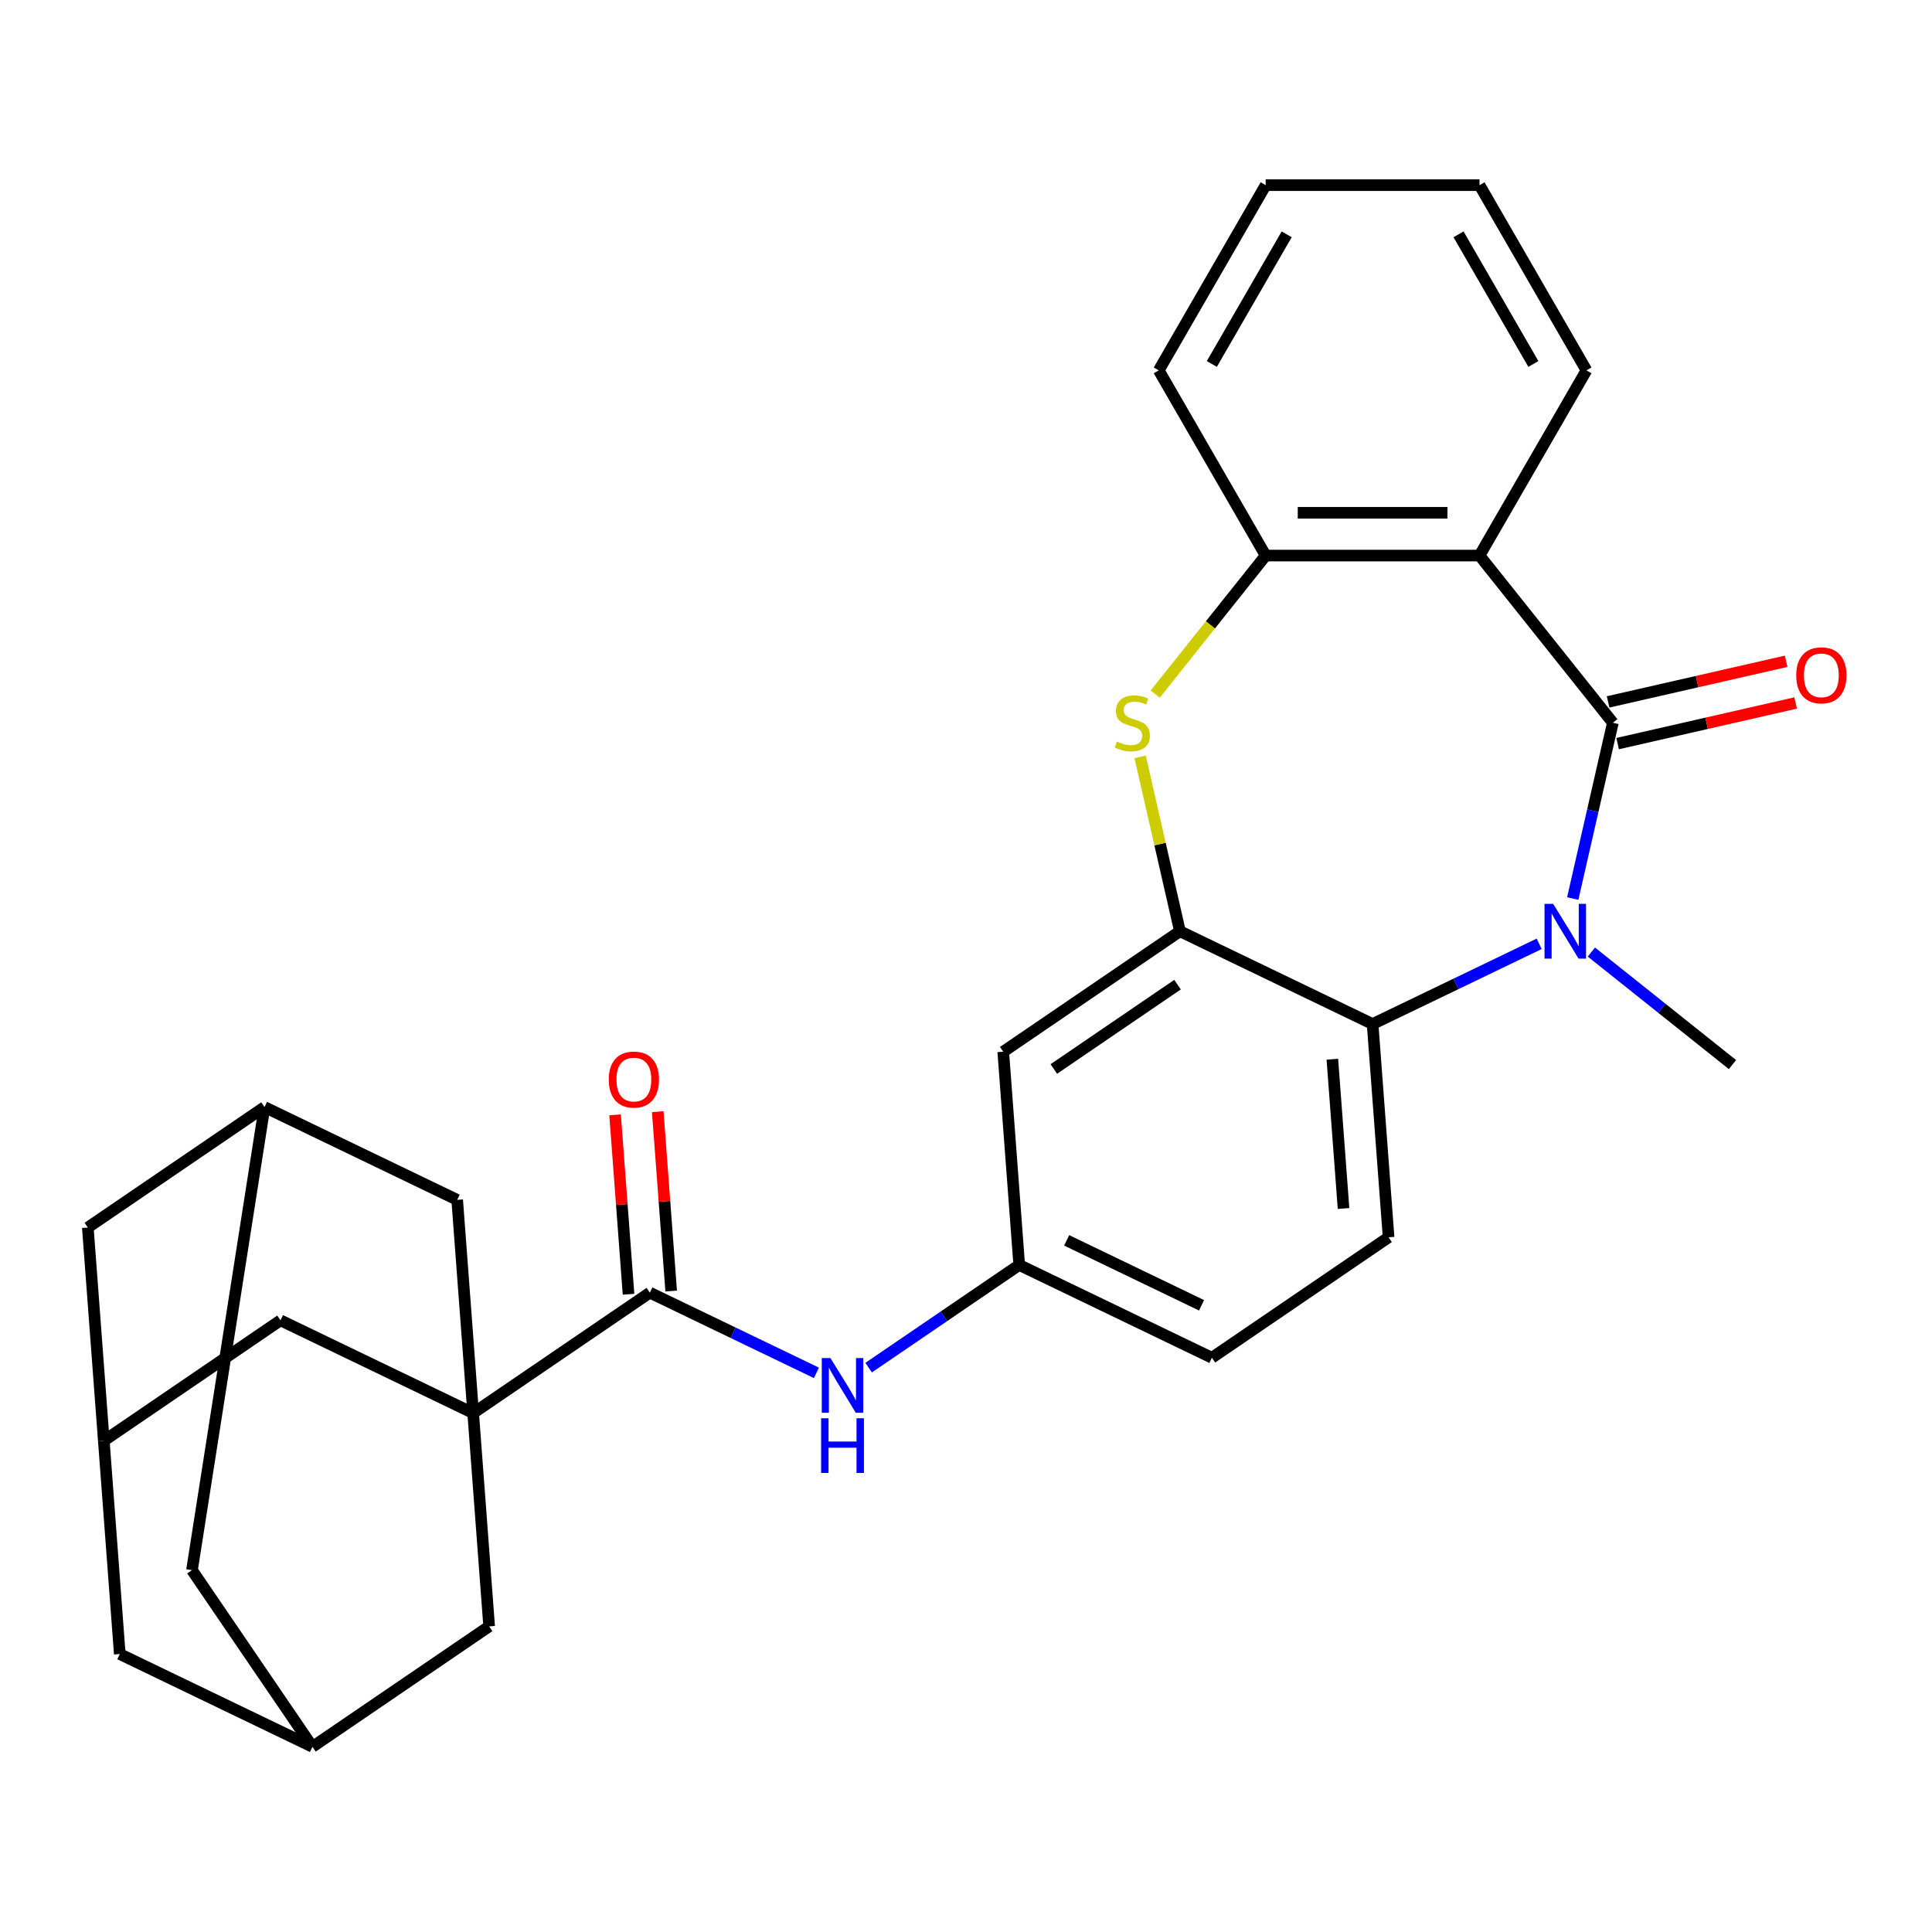 <?xml version='1.0' encoding='iso-8859-1'?>
<svg version='1.1' baseProfile='full'
              xmlns='http://www.w3.org/2000/svg'
                      xmlns:rdkit='http://www.rdkit.org/xml'
                      xmlns:xlink='http://www.w3.org/1999/xlink'
                  xml:space='preserve'
width='1000px' height='1000px' viewBox='0 0 1000 1000'>
<!-- END OF HEADER -->
<rect style='opacity:1.0;fill:#FFFFFF;stroke:none' width='1000' height='1000' x='0' y='0'> </rect>
<path class='bond-0' d='M 834.816,374.1 L 824.432,419.593' style='fill:none;fill-rule:evenodd;stroke:#000000;stroke-width:6px;stroke-linecap:butt;stroke-linejoin:miter;stroke-opacity:1' />
<path class='bond-0' d='M 824.432,419.593 L 814.049,465.086' style='fill:none;fill-rule:evenodd;stroke:#0000FF;stroke-width:6px;stroke-linecap:butt;stroke-linejoin:miter;stroke-opacity:1' />
<path class='bond-2' d='M 834.816,374.1 L 765.802,287.56' style='fill:none;fill-rule:evenodd;stroke:#000000;stroke-width:6px;stroke-linecap:butt;stroke-linejoin:miter;stroke-opacity:1' />
<path class='bond-17' d='M 837.279,384.891 L 883.352,374.375' style='fill:none;fill-rule:evenodd;stroke:#000000;stroke-width:6px;stroke-linecap:butt;stroke-linejoin:miter;stroke-opacity:1' />
<path class='bond-17' d='M 883.352,374.375 L 929.425,363.859' style='fill:none;fill-rule:evenodd;stroke:#FF0000;stroke-width:6px;stroke-linecap:butt;stroke-linejoin:miter;stroke-opacity:1' />
<path class='bond-17' d='M 832.353,363.308 L 878.426,352.792' style='fill:none;fill-rule:evenodd;stroke:#000000;stroke-width:6px;stroke-linecap:butt;stroke-linejoin:miter;stroke-opacity:1' />
<path class='bond-17' d='M 878.426,352.792 L 924.499,342.277' style='fill:none;fill-rule:evenodd;stroke:#FF0000;stroke-width:6px;stroke-linecap:butt;stroke-linejoin:miter;stroke-opacity:1' />
<path class='bond-5' d='M 796.678,488.518 L 753.568,509.279' style='fill:none;fill-rule:evenodd;stroke:#0000FF;stroke-width:6px;stroke-linecap:butt;stroke-linejoin:miter;stroke-opacity:1' />
<path class='bond-5' d='M 753.568,509.279 L 710.458,530.039' style='fill:none;fill-rule:evenodd;stroke:#000000;stroke-width:6px;stroke-linecap:butt;stroke-linejoin:miter;stroke-opacity:1' />
<path class='bond-24' d='M 823.692,492.785 L 860.209,521.906' style='fill:none;fill-rule:evenodd;stroke:#0000FF;stroke-width:6px;stroke-linecap:butt;stroke-linejoin:miter;stroke-opacity:1' />
<path class='bond-24' d='M 860.209,521.906 L 896.725,551.027' style='fill:none;fill-rule:evenodd;stroke:#000000;stroke-width:6px;stroke-linecap:butt;stroke-linejoin:miter;stroke-opacity:1' />
<path class='bond-1' d='M 244.909,731.426 L 336.364,669.073' style='fill:none;fill-rule:evenodd;stroke:#000000;stroke-width:6px;stroke-linecap:butt;stroke-linejoin:miter;stroke-opacity:1' />
<path class='bond-10' d='M 244.909,731.426 L 145.182,683.4' style='fill:none;fill-rule:evenodd;stroke:#000000;stroke-width:6px;stroke-linecap:butt;stroke-linejoin:miter;stroke-opacity:1' />
<path class='bond-11' d='M 244.909,731.426 L 236.637,621.047' style='fill:none;fill-rule:evenodd;stroke:#000000;stroke-width:6px;stroke-linecap:butt;stroke-linejoin:miter;stroke-opacity:1' />
<path class='bond-12' d='M 244.909,731.426 L 253.181,841.806' style='fill:none;fill-rule:evenodd;stroke:#000000;stroke-width:6px;stroke-linecap:butt;stroke-linejoin:miter;stroke-opacity:1' />
<path class='bond-7' d='M 765.802,287.56 L 655.113,287.56' style='fill:none;fill-rule:evenodd;stroke:#000000;stroke-width:6px;stroke-linecap:butt;stroke-linejoin:miter;stroke-opacity:1' />
<path class='bond-7' d='M 749.199,265.422 L 671.717,265.422' style='fill:none;fill-rule:evenodd;stroke:#000000;stroke-width:6px;stroke-linecap:butt;stroke-linejoin:miter;stroke-opacity:1' />
<path class='bond-25' d='M 765.802,287.56 L 821.147,191.7' style='fill:none;fill-rule:evenodd;stroke:#000000;stroke-width:6px;stroke-linecap:butt;stroke-linejoin:miter;stroke-opacity:1' />
<path class='bond-3' d='M 610.731,482.013 L 710.458,530.039' style='fill:none;fill-rule:evenodd;stroke:#000000;stroke-width:6px;stroke-linecap:butt;stroke-linejoin:miter;stroke-opacity:1' />
<path class='bond-9' d='M 610.731,482.013 L 519.275,544.367' style='fill:none;fill-rule:evenodd;stroke:#000000;stroke-width:6px;stroke-linecap:butt;stroke-linejoin:miter;stroke-opacity:1' />
<path class='bond-9' d='M 609.483,509.657 L 545.464,553.305' style='fill:none;fill-rule:evenodd;stroke:#000000;stroke-width:6px;stroke-linecap:butt;stroke-linejoin:miter;stroke-opacity:1' />
<path class='bond-29' d='M 610.731,482.013 L 600.429,436.88' style='fill:none;fill-rule:evenodd;stroke:#000000;stroke-width:6px;stroke-linecap:butt;stroke-linejoin:miter;stroke-opacity:1' />
<path class='bond-29' d='M 600.429,436.88 L 590.128,391.747' style='fill:none;fill-rule:evenodd;stroke:#CCCC00;stroke-width:6px;stroke-linecap:butt;stroke-linejoin:miter;stroke-opacity:1' />
<path class='bond-4' d='M 597.947,359.244 L 626.53,323.402' style='fill:none;fill-rule:evenodd;stroke:#CCCC00;stroke-width:6px;stroke-linecap:butt;stroke-linejoin:miter;stroke-opacity:1' />
<path class='bond-4' d='M 626.53,323.402 L 655.113,287.56' style='fill:none;fill-rule:evenodd;stroke:#000000;stroke-width:6px;stroke-linecap:butt;stroke-linejoin:miter;stroke-opacity:1' />
<path class='bond-13' d='M 710.458,530.039 L 718.73,640.419' style='fill:none;fill-rule:evenodd;stroke:#000000;stroke-width:6px;stroke-linecap:butt;stroke-linejoin:miter;stroke-opacity:1' />
<path class='bond-13' d='M 689.623,548.251 L 695.413,625.516' style='fill:none;fill-rule:evenodd;stroke:#000000;stroke-width:6px;stroke-linecap:butt;stroke-linejoin:miter;stroke-opacity:1' />
<path class='bond-6' d='M 336.364,669.073 L 379.474,689.834' style='fill:none;fill-rule:evenodd;stroke:#000000;stroke-width:6px;stroke-linecap:butt;stroke-linejoin:miter;stroke-opacity:1' />
<path class='bond-6' d='M 379.474,689.834 L 422.584,710.594' style='fill:none;fill-rule:evenodd;stroke:#0000FF;stroke-width:6px;stroke-linecap:butt;stroke-linejoin:miter;stroke-opacity:1' />
<path class='bond-19' d='M 347.402,668.246 L 343.923,621.82' style='fill:none;fill-rule:evenodd;stroke:#000000;stroke-width:6px;stroke-linecap:butt;stroke-linejoin:miter;stroke-opacity:1' />
<path class='bond-19' d='M 343.923,621.82 L 340.444,575.394' style='fill:none;fill-rule:evenodd;stroke:#FF0000;stroke-width:6px;stroke-linecap:butt;stroke-linejoin:miter;stroke-opacity:1' />
<path class='bond-19' d='M 325.326,669.9 L 321.847,623.474' style='fill:none;fill-rule:evenodd;stroke:#000000;stroke-width:6px;stroke-linecap:butt;stroke-linejoin:miter;stroke-opacity:1' />
<path class='bond-19' d='M 321.847,623.474 L 318.368,577.048' style='fill:none;fill-rule:evenodd;stroke:#FF0000;stroke-width:6px;stroke-linecap:butt;stroke-linejoin:miter;stroke-opacity:1' />
<path class='bond-26' d='M 655.113,287.56 L 599.769,191.7' style='fill:none;fill-rule:evenodd;stroke:#000000;stroke-width:6px;stroke-linecap:butt;stroke-linejoin:miter;stroke-opacity:1' />
<path class='bond-8' d='M 449.599,707.89 L 488.573,681.318' style='fill:none;fill-rule:evenodd;stroke:#0000FF;stroke-width:6px;stroke-linecap:butt;stroke-linejoin:miter;stroke-opacity:1' />
<path class='bond-8' d='M 488.573,681.318 L 527.547,654.746' style='fill:none;fill-rule:evenodd;stroke:#000000;stroke-width:6px;stroke-linecap:butt;stroke-linejoin:miter;stroke-opacity:1' />
<path class='bond-31' d='M 519.275,544.367 L 527.547,654.746' style='fill:none;fill-rule:evenodd;stroke:#000000;stroke-width:6px;stroke-linecap:butt;stroke-linejoin:miter;stroke-opacity:1' />
<path class='bond-14' d='M 145.182,683.4 L 53.726,745.754' style='fill:none;fill-rule:evenodd;stroke:#000000;stroke-width:6px;stroke-linecap:butt;stroke-linejoin:miter;stroke-opacity:1' />
<path class='bond-15' d='M 236.637,621.047 L 136.91,573.021' style='fill:none;fill-rule:evenodd;stroke:#000000;stroke-width:6px;stroke-linecap:butt;stroke-linejoin:miter;stroke-opacity:1' />
<path class='bond-16' d='M 253.181,841.806 L 161.725,904.159' style='fill:none;fill-rule:evenodd;stroke:#000000;stroke-width:6px;stroke-linecap:butt;stroke-linejoin:miter;stroke-opacity:1' />
<path class='bond-23' d='M 718.73,640.419 L 627.274,702.772' style='fill:none;fill-rule:evenodd;stroke:#000000;stroke-width:6px;stroke-linecap:butt;stroke-linejoin:miter;stroke-opacity:1' />
<path class='bond-33' d='M 53.726,745.754 L 61.998,856.133' style='fill:none;fill-rule:evenodd;stroke:#000000;stroke-width:6px;stroke-linecap:butt;stroke-linejoin:miter;stroke-opacity:1' />
<path class='bond-34' d='M 53.726,745.754 L 45.455,635.374' style='fill:none;fill-rule:evenodd;stroke:#000000;stroke-width:6px;stroke-linecap:butt;stroke-linejoin:miter;stroke-opacity:1' />
<path class='bond-21' d='M 136.91,573.021 L 45.455,635.374' style='fill:none;fill-rule:evenodd;stroke:#000000;stroke-width:6px;stroke-linecap:butt;stroke-linejoin:miter;stroke-opacity:1' />
<path class='bond-32' d='M 136.91,573.021 L 99.372,812.704' style='fill:none;fill-rule:evenodd;stroke:#000000;stroke-width:6px;stroke-linecap:butt;stroke-linejoin:miter;stroke-opacity:1' />
<path class='bond-20' d='M 161.725,904.159 L 61.998,856.133' style='fill:none;fill-rule:evenodd;stroke:#000000;stroke-width:6px;stroke-linecap:butt;stroke-linejoin:miter;stroke-opacity:1' />
<path class='bond-22' d='M 161.725,904.159 L 99.372,812.704' style='fill:none;fill-rule:evenodd;stroke:#000000;stroke-width:6px;stroke-linecap:butt;stroke-linejoin:miter;stroke-opacity:1' />
<path class='bond-18' d='M 527.547,654.746 L 627.274,702.772' style='fill:none;fill-rule:evenodd;stroke:#000000;stroke-width:6px;stroke-linecap:butt;stroke-linejoin:miter;stroke-opacity:1' />
<path class='bond-18' d='M 552.111,642.004 L 621.92,675.623' style='fill:none;fill-rule:evenodd;stroke:#000000;stroke-width:6px;stroke-linecap:butt;stroke-linejoin:miter;stroke-opacity:1' />
<path class='bond-27' d='M 821.147,191.7 L 765.802,95.841' style='fill:none;fill-rule:evenodd;stroke:#000000;stroke-width:6px;stroke-linecap:butt;stroke-linejoin:miter;stroke-opacity:1' />
<path class='bond-27' d='M 793.673,188.39 L 754.932,121.289' style='fill:none;fill-rule:evenodd;stroke:#000000;stroke-width:6px;stroke-linecap:butt;stroke-linejoin:miter;stroke-opacity:1' />
<path class='bond-30' d='M 599.769,191.7 L 655.113,95.841' style='fill:none;fill-rule:evenodd;stroke:#000000;stroke-width:6px;stroke-linecap:butt;stroke-linejoin:miter;stroke-opacity:1' />
<path class='bond-30' d='M 627.243,188.39 L 665.984,121.289' style='fill:none;fill-rule:evenodd;stroke:#000000;stroke-width:6px;stroke-linecap:butt;stroke-linejoin:miter;stroke-opacity:1' />
<path class='bond-28' d='M 765.802,95.841 L 655.113,95.841' style='fill:none;fill-rule:evenodd;stroke:#000000;stroke-width:6px;stroke-linecap:butt;stroke-linejoin:miter;stroke-opacity:1' />
<path  class='atom-1' d='M 803.925 467.853
L 813.205 482.853
Q 814.125 484.333, 815.605 487.013
Q 817.085 489.693, 817.165 489.853
L 817.165 467.853
L 820.925 467.853
L 820.925 496.173
L 817.045 496.173
L 807.085 479.773
Q 805.925 477.853, 804.685 475.653
Q 803.485 473.453, 803.125 472.773
L 803.125 496.173
L 799.445 496.173
L 799.445 467.853
L 803.925 467.853
' fill='#0000FF'/>
<path  class='atom-5' d='M 578.1 383.82
Q 578.42 383.94, 579.74 384.5
Q 581.06 385.06, 582.5 385.42
Q 583.98 385.74, 585.42 385.74
Q 588.1 385.74, 589.66 384.46
Q 591.22 383.14, 591.22 380.86
Q 591.22 379.3, 590.42 378.34
Q 589.66 377.38, 588.46 376.86
Q 587.26 376.34, 585.26 375.74
Q 582.74 374.98, 581.22 374.26
Q 579.74 373.54, 578.66 372.02
Q 577.62 370.5, 577.62 367.94
Q 577.62 364.38, 580.02 362.18
Q 582.46 359.98, 587.26 359.98
Q 590.54 359.98, 594.26 361.54
L 593.34 364.62
Q 589.94 363.22, 587.38 363.22
Q 584.62 363.22, 583.1 364.38
Q 581.58 365.5, 581.62 367.46
Q 581.62 368.98, 582.38 369.9
Q 583.18 370.82, 584.3 371.34
Q 585.46 371.86, 587.38 372.46
Q 589.94 373.26, 591.46 374.06
Q 592.98 374.86, 594.06 376.5
Q 595.18 378.1, 595.18 380.86
Q 595.18 384.78, 592.54 386.9
Q 589.94 388.98, 585.58 388.98
Q 583.06 388.98, 581.14 388.42
Q 579.26 387.9, 577.02 386.98
L 578.1 383.82
' fill='#CCCC00'/>
<path  class='atom-9' d='M 429.832 702.939
L 439.112 717.939
Q 440.032 719.419, 441.512 722.099
Q 442.992 724.779, 443.072 724.939
L 443.072 702.939
L 446.832 702.939
L 446.832 731.259
L 442.952 731.259
L 432.992 714.859
Q 431.832 712.939, 430.592 710.739
Q 429.392 708.539, 429.032 707.859
L 429.032 731.259
L 425.352 731.259
L 425.352 702.939
L 429.832 702.939
' fill='#0000FF'/>
<path  class='atom-9' d='M 425.012 734.091
L 428.852 734.091
L 428.852 746.131
L 443.332 746.131
L 443.332 734.091
L 447.172 734.091
L 447.172 762.411
L 443.332 762.411
L 443.332 749.331
L 428.852 749.331
L 428.852 762.411
L 425.012 762.411
L 425.012 734.091
' fill='#0000FF'/>
<path  class='atom-18' d='M 929.729 349.549
Q 929.729 342.749, 933.089 338.949
Q 936.449 335.149, 942.729 335.149
Q 949.009 335.149, 952.369 338.949
Q 955.729 342.749, 955.729 349.549
Q 955.729 356.429, 952.329 360.349
Q 948.929 364.229, 942.729 364.229
Q 936.489 364.229, 933.089 360.349
Q 929.729 356.469, 929.729 349.549
M 942.729 361.029
Q 947.049 361.029, 949.369 358.149
Q 951.729 355.229, 951.729 349.549
Q 951.729 343.989, 949.369 341.189
Q 947.049 338.349, 942.729 338.349
Q 938.409 338.349, 936.049 341.149
Q 933.729 343.949, 933.729 349.549
Q 933.729 355.269, 936.049 358.149
Q 938.409 361.029, 942.729 361.029
' fill='#FF0000'/>
<path  class='atom-20' d='M 315.093 558.774
Q 315.093 551.974, 318.453 548.174
Q 321.813 544.374, 328.093 544.374
Q 334.373 544.374, 337.733 548.174
Q 341.093 551.974, 341.093 558.774
Q 341.093 565.654, 337.693 569.574
Q 334.293 573.454, 328.093 573.454
Q 321.853 573.454, 318.453 569.574
Q 315.093 565.694, 315.093 558.774
M 328.093 570.254
Q 332.413 570.254, 334.733 567.374
Q 337.093 564.454, 337.093 558.774
Q 337.093 553.214, 334.733 550.414
Q 332.413 547.574, 328.093 547.574
Q 323.773 547.574, 321.413 550.374
Q 319.093 553.174, 319.093 558.774
Q 319.093 564.494, 321.413 567.374
Q 323.773 570.254, 328.093 570.254
' fill='#FF0000'/>
</svg>
